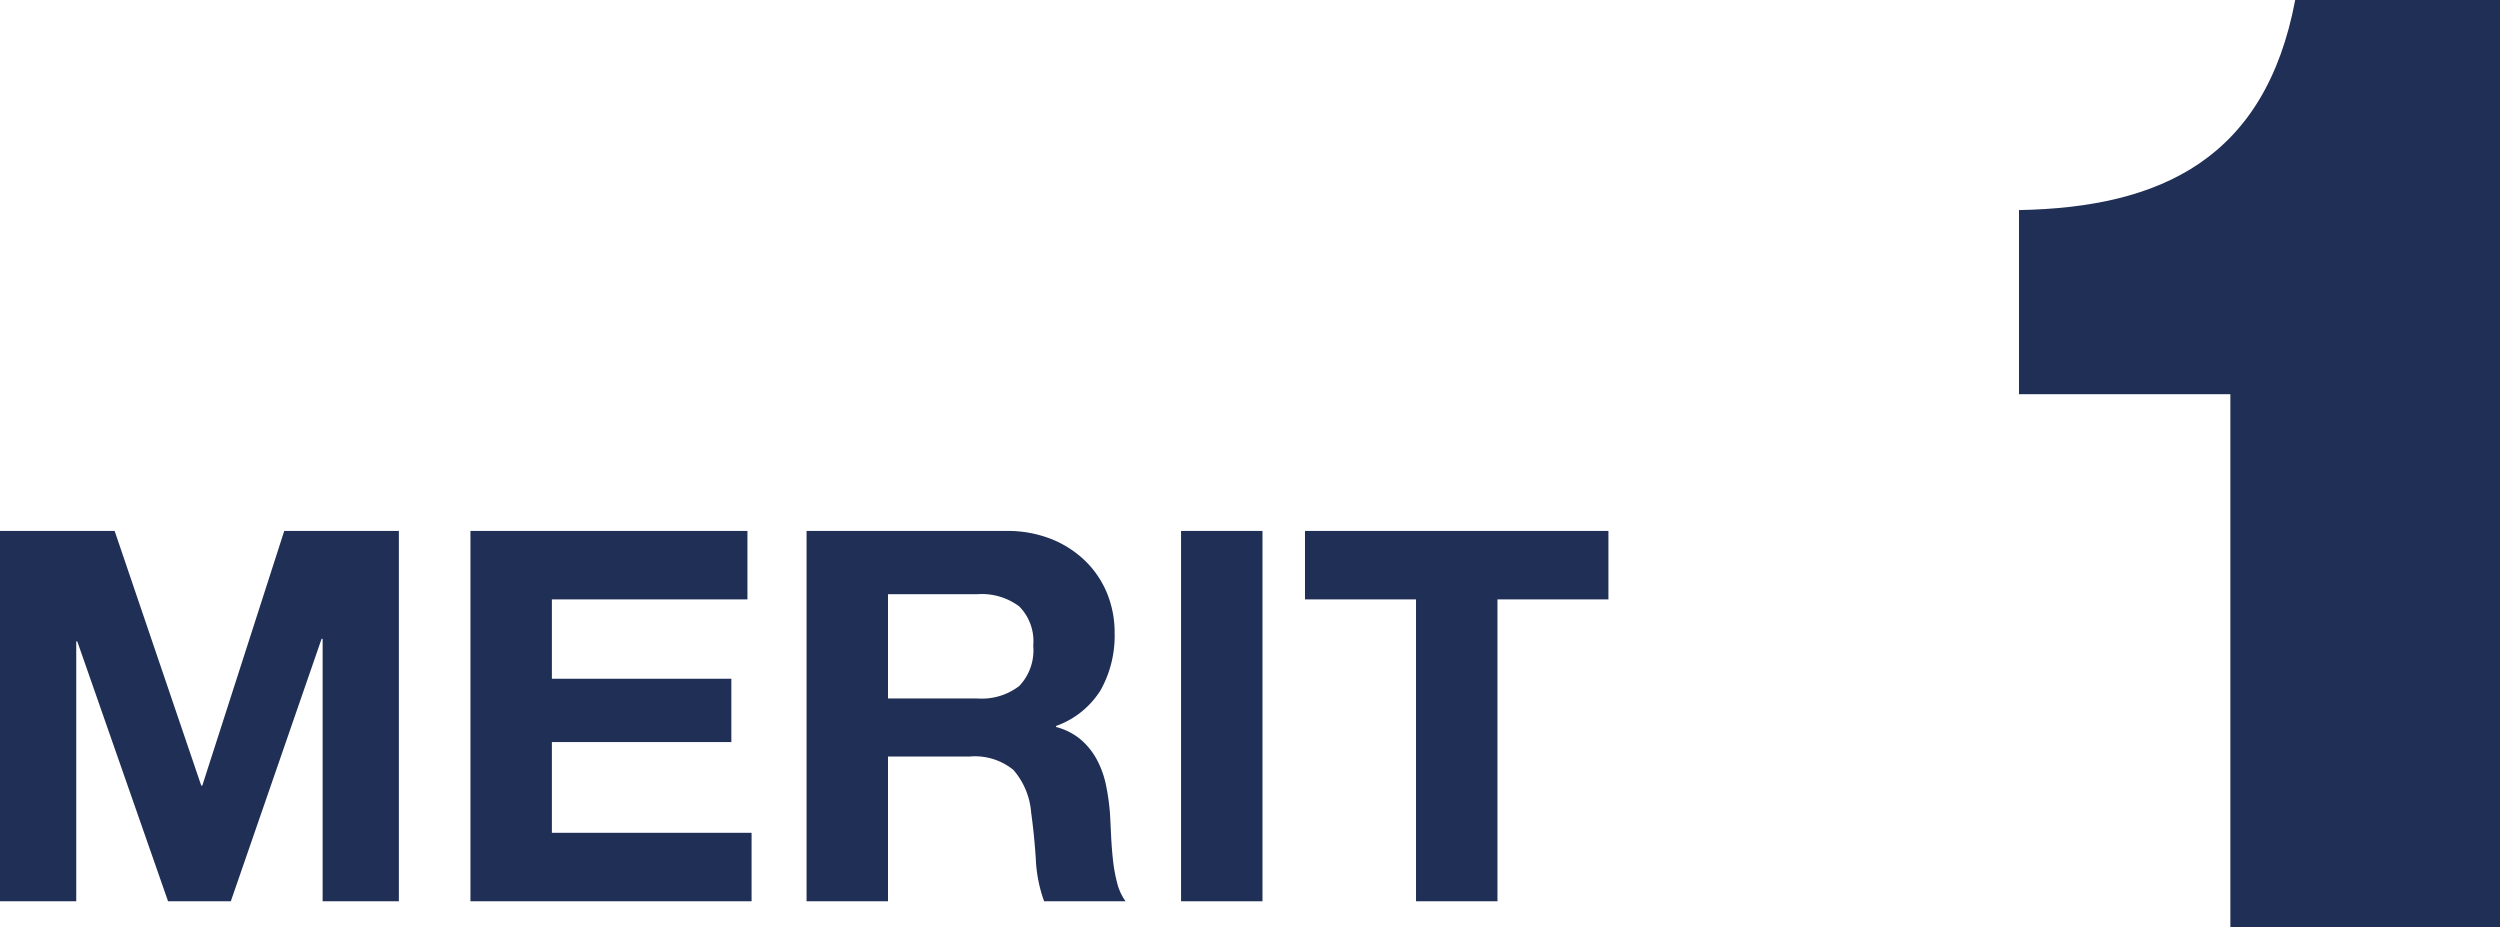 <svg xmlns="http://www.w3.org/2000/svg" width="96.397" height="35.752" viewBox="0 0 96.397 35.752"><defs><style>.cls-1{fill:#202f55;}</style></defs><g id="レイヤー_2" data-name="レイヤー 2"><g id="リノベーション事業"><path class="cls-1" d="M96.4,35.752H86V15.2h-8.15V8.1c5.5-.1,9.5-2,10.65-8.1h7.9Z"/><path class="cls-1" d="M4.42,20.472l3.34,9.82H7.8l3.16-9.82h4.42v14.28H12.44V24.632H12.4L8.9,34.752H6.48l-3.5-10.02H2.94v10.02H0V20.472Z"/><path class="cls-1" d="M28.82,20.472v2.64H21.28v3.06H28.2v2.44H21.28v3.5h7.7v2.64H18.14V20.472Z"/><path class="cls-1" d="M38.8,20.472a4.593,4.593,0,0,1,1.73.31,3.994,3.994,0,0,1,1.32.85,3.712,3.712,0,0,1,.84,1.25,4.01,4.01,0,0,1,.289,1.53,4.3,4.3,0,0,1-.529,2.18,3.329,3.329,0,0,1-1.73,1.4v.04a2.435,2.435,0,0,1,.96.49,2.723,2.723,0,0,1,.62.78,3.654,3.654,0,0,1,.35.99,8.706,8.706,0,0,1,.15,1.08c.013.227.026.493.04.8s.036.62.07.94a6.179,6.179,0,0,0,.16.91,2.087,2.087,0,0,0,.33.73H40.26a5.478,5.478,0,0,1-.32-1.62q-.06-.94-.18-1.8a2.843,2.843,0,0,0-.68-1.64,2.335,2.335,0,0,0-1.7-.52H34.24v5.58H31.1V20.472Zm-1.12,6.46a2.375,2.375,0,0,0,1.62-.48,1.992,1.992,0,0,0,.54-1.56,1.9,1.9,0,0,0-.54-1.51,2.412,2.412,0,0,0-1.62-.47H34.24v4.02Z"/><path class="cls-1" d="M48.68,20.472v14.28H45.54V20.472Z"/><path class="cls-1" d="M50.319,23.112v-2.64h11.7v2.64H57.74v11.64H54.6V23.112Z"/></g></g></svg>